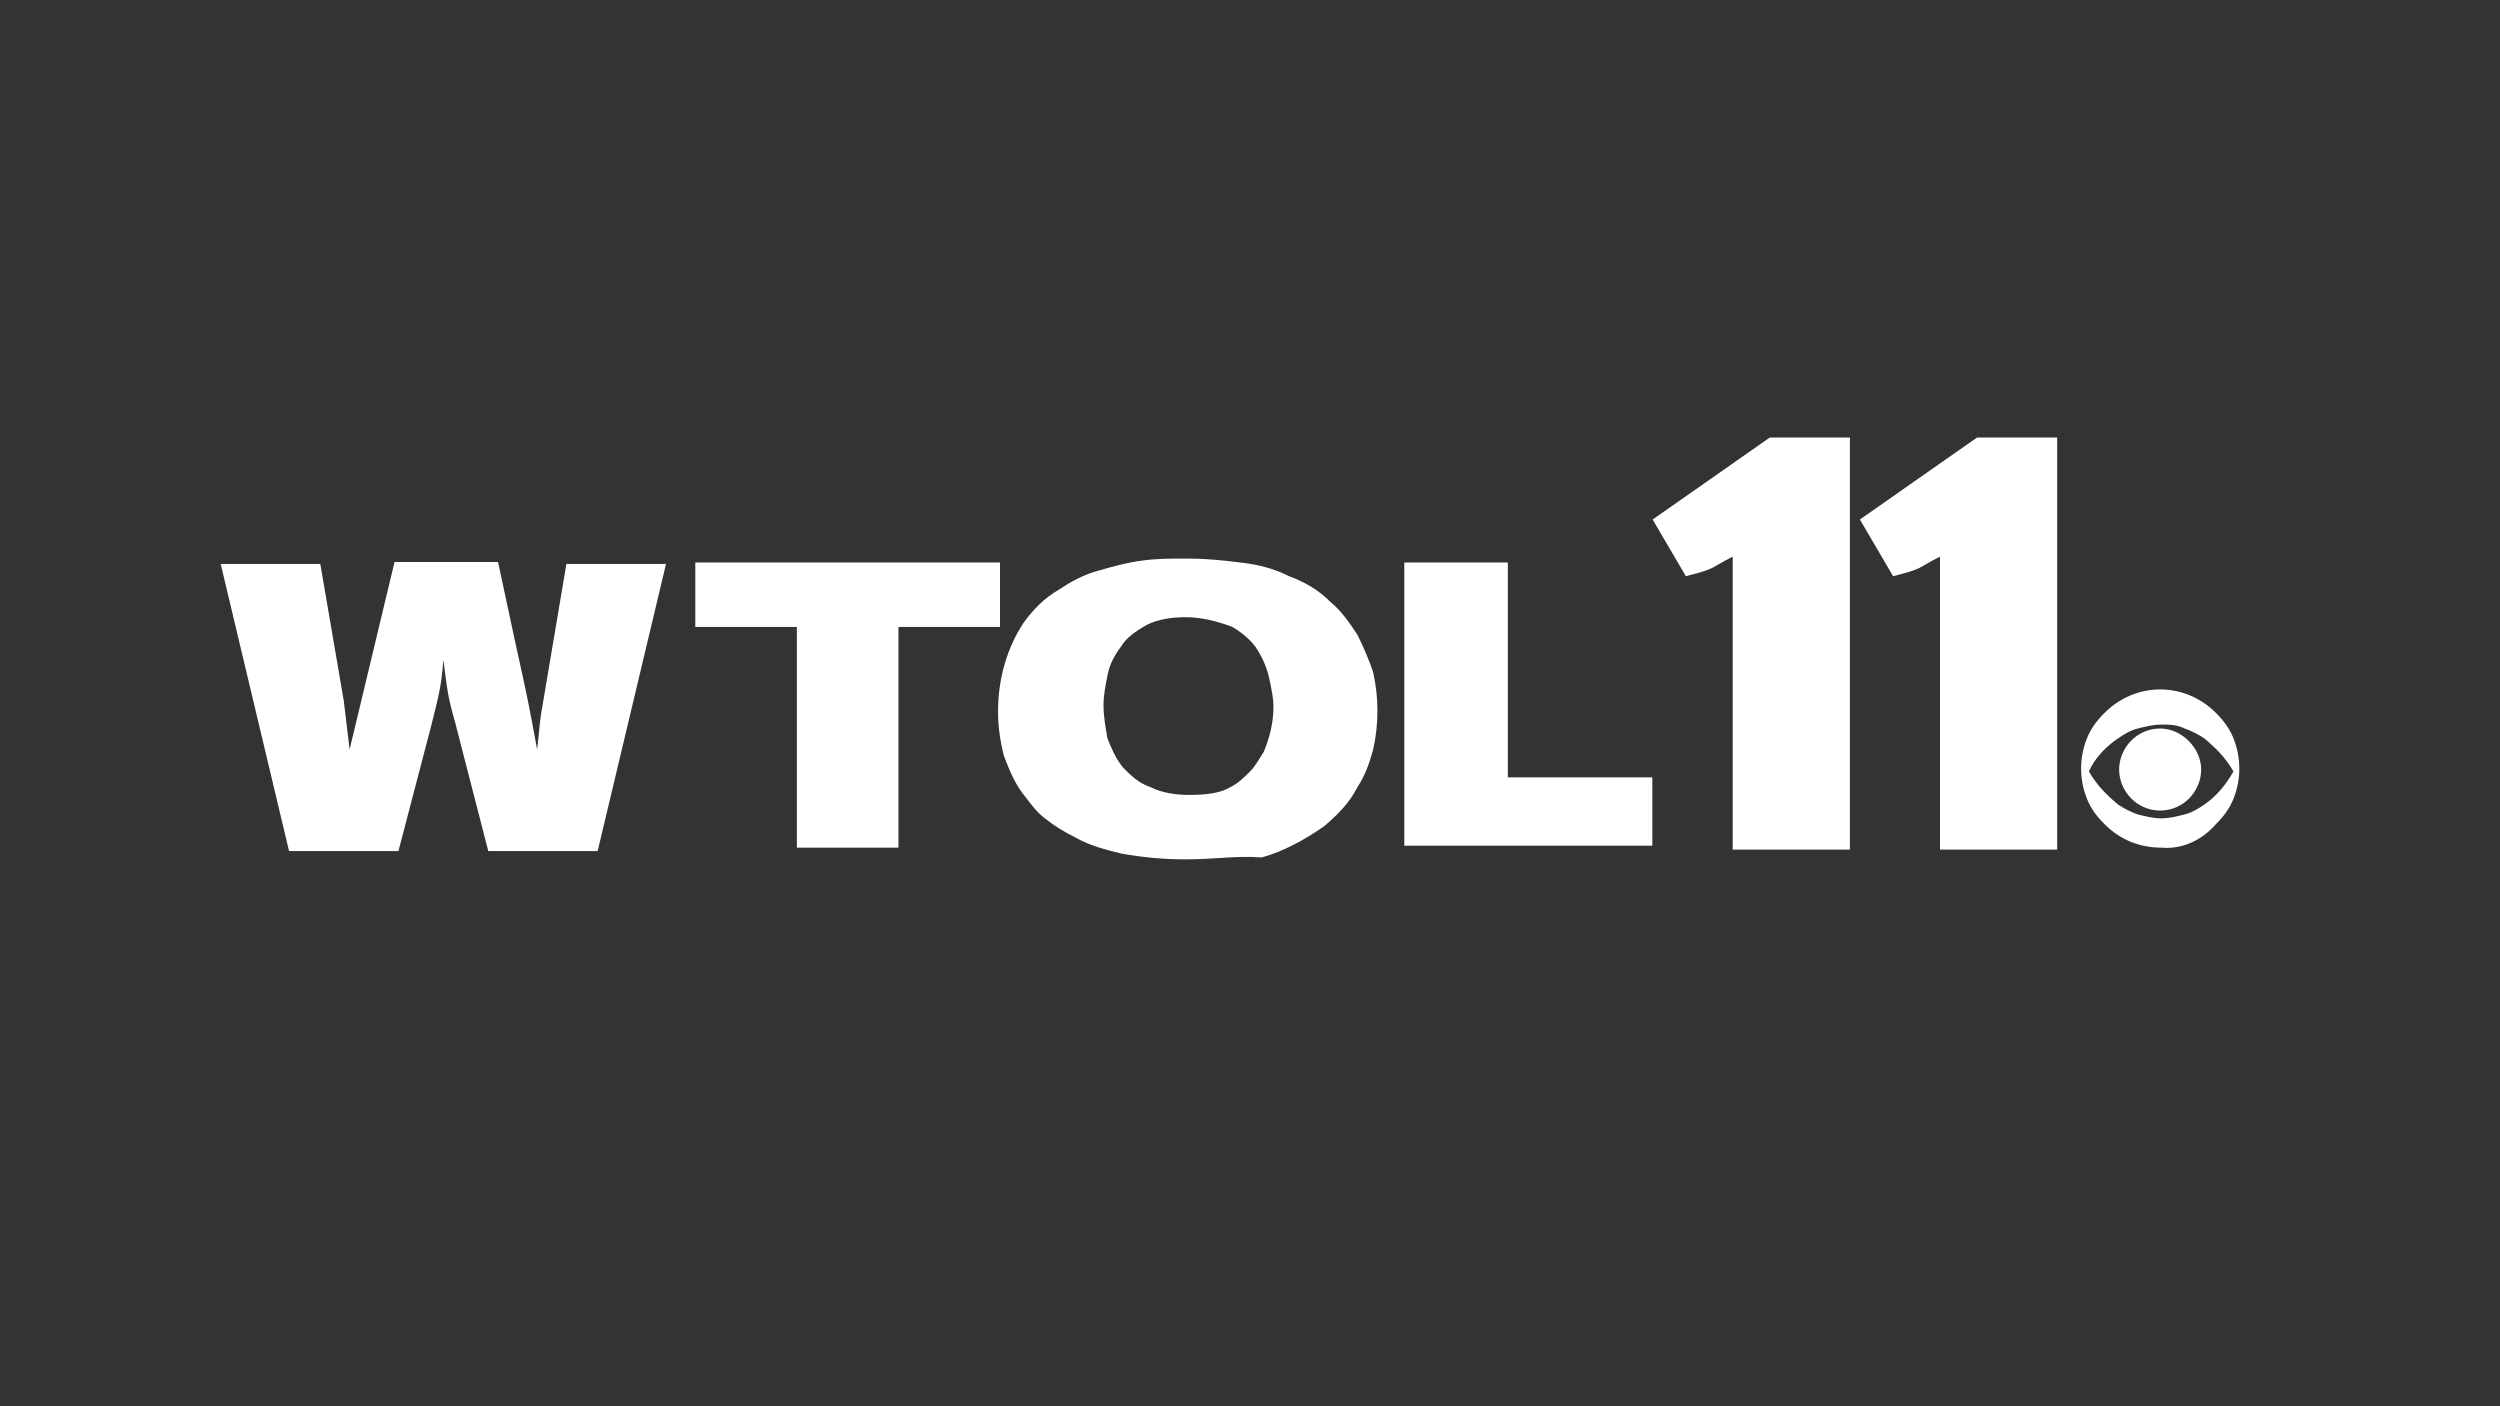 <?xml version="1.0" encoding="UTF-8"?> <!-- Generator: Adobe Illustrator 25.2.1, SVG Export Plug-In . SVG Version: 6.00 Build 0) --> <svg xmlns="http://www.w3.org/2000/svg" xmlns:xlink="http://www.w3.org/1999/xlink" version="1.1" id="Layer_1" x="0px" y="0px" viewBox="0 0 128 72" style="enable-background:new 0 0 128 72;" xml:space="preserve"><rect x="0" y="0" width="128" height="72" fill="#333333" stroke="none"/> <style type="text/css"> .st0{fill:#FFFFFF;} </style> <g id="Group_3_1_" transform="translate(0 55.075)"> <g> <g id="Group_3-2_1_"> <path id="Fill_1" class="st0" d="M17.9-16.7l2.3-9.6h5.3l0.9,4.2c0.6,2.7,0.7,3.2,1.1,5.4c0.1-0.8,0.1-1.1,0.2-1.8l1.3-7.7h5.1 l-3.5,14.7H25l-1.7-6.6c-0.4-1.4-0.4-1.7-0.6-3.2c-0.1,1.3-0.2,1.7-0.6,3.3l-1.7,6.5h-5.6l-3.5-14.7h5.1l1.2,7L17.9-16.7z"></path> </g> </g> </g> <path id="Fill_4_1_" class="st0" d="M51.2,28.8v3.3H46v11.3h-5.2V32.1h-5.2v-3.3H51.2z"></path> <path id="Fill_6_1_" class="st0" d="M60.7,44c-1.1,0-2.2-0.1-3.3-0.3c-0.8-0.2-1.6-0.4-2.3-0.8c-0.6-0.3-1.1-0.6-1.6-1 c-0.4-0.3-0.7-0.7-1-1.1c-0.5-0.6-0.8-1.3-1.1-2.1c-0.2-0.8-0.3-1.5-0.3-2.3c0-1.7,0.5-3.3,1.3-4.5c0.5-0.7,1.1-1.3,1.8-1.7 c0.6-0.4,1.3-0.8,2.1-1c0.7-0.2,1.4-0.4,2.2-0.5c0.7-0.1,1.4-0.1,2.1-0.1c0.1,0,0.2,0,0.3,0c0.9,0,1.8,0.1,2.6,0.2 c0.9,0.1,1.7,0.3,2.5,0.7c0.8,0.3,1.5,0.7,2.1,1.3c0.6,0.5,1,1.1,1.4,1.7c0.3,0.6,0.6,1.3,0.8,1.9c0.3,1.3,0.3,2.7,0,4 c-0.2,0.7-0.4,1.3-0.8,1.9c-0.4,0.8-1,1.4-1.7,2c-1,0.7-2.1,1.3-3.2,1.6C63.3,43.8,62.2,44,60.7,44z M60.7,31.6 c-0.7,0-1.4,0.1-2,0.4c-0.5,0.3-1,0.6-1.3,1.1c-0.3,0.4-0.6,0.9-0.7,1.5c-0.1,0.5-0.2,1-0.2,1.5c0,0.6,0.1,1.1,0.2,1.7 c0.2,0.5,0.4,1,0.8,1.5c0.4,0.4,0.8,0.8,1.4,1c0.6,0.3,1.3,0.4,2,0.4c0.9,0,1.6-0.1,2.1-0.4c0.4-0.2,0.7-0.5,1-0.8 c0.3-0.3,0.5-0.7,0.7-1c0.3-0.7,0.5-1.5,0.5-2.3c0-0.5-0.1-0.9-0.2-1.4c-0.1-0.5-0.3-1-0.6-1.5c-0.3-0.5-0.8-0.9-1.3-1.2 C62.3,31.8,61.5,31.6,60.7,31.6C60.8,31.6,60.7,31.6,60.7,31.6L60.7,31.6z"></path> <path id="Fill_8_1_" class="st0" d="M77.2,28.8v11h7.4v3.5H71.9V28.8H77.2z"></path> <g id="Group_12" transform="translate(636.315)"> <g> <g id="Group_12-2"> <path id="Fill_10_1_" class="st0" d="M-541.6,43.5h-6v-15c-1.2,0.6-0.8,0.6-2.4,1l-1.7-2.9l6-4.2h4.1V43.5z"></path> </g> </g> </g> <g id="Group_15" transform="translate(826.753 112.799)"> <g> <g id="Group_15-2"> <path id="Fill_13" class="st0" d="M-716.1-69.4c-1.1,0-2.1-0.4-2.9-1.2c-0.4-0.4-0.7-0.8-0.9-1.3c-0.4-1-0.4-2.1,0-3.1 c0.2-0.5,0.5-0.9,0.9-1.3c1.6-1.6,4.1-1.6,5.7,0c0.4,0.4,0.7,0.8,0.9,1.3c0.4,1,0.4,2.1,0,3.1c-0.2,0.5-0.5,0.9-0.9,1.3 C-714-69.8-715-69.3-716.1-69.4L-716.1-69.4z M-716.1-75.7c-0.4,0-0.8,0.1-1.2,0.2c-0.4,0.1-0.7,0.3-1,0.5 c-0.6,0.4-1.2,1-1.5,1.7c0.4,0.7,0.9,1.2,1.5,1.7c0.3,0.2,0.7,0.4,1,0.5c0.4,0.1,0.8,0.2,1.2,0.2h0c0.4,0,0.8-0.1,1.2-0.2 c0.4-0.1,0.7-0.3,1-0.5c0.6-0.4,1.1-1,1.5-1.7c-0.4-0.7-0.9-1.2-1.5-1.7c-0.3-0.2-0.7-0.4-1-0.5 C-715.3-75.7-715.7-75.7-716.1-75.7L-716.1-75.7z"></path> </g> </g> </g> <path id="Fill_16" class="st0" d="M110.6,41.5c1.2,0,2.1-1,2.1-2.1s-1-2.1-2.1-2.1c-1.2,0-2.1,1-2.1,2.1S109.4,41.5,110.6,41.5"></path> <g id="Group_20" transform="translate(728.827)"> <g> <g id="Group_20-2"> <path id="Fill_18" class="st0" d="M-623.4,43.5h-6.1v-15c-1.2,0.6-0.8,0.6-2.4,1l-1.7-2.9l6-4.2h4.1V43.5z"></path> </g> </g> </g> </svg> 